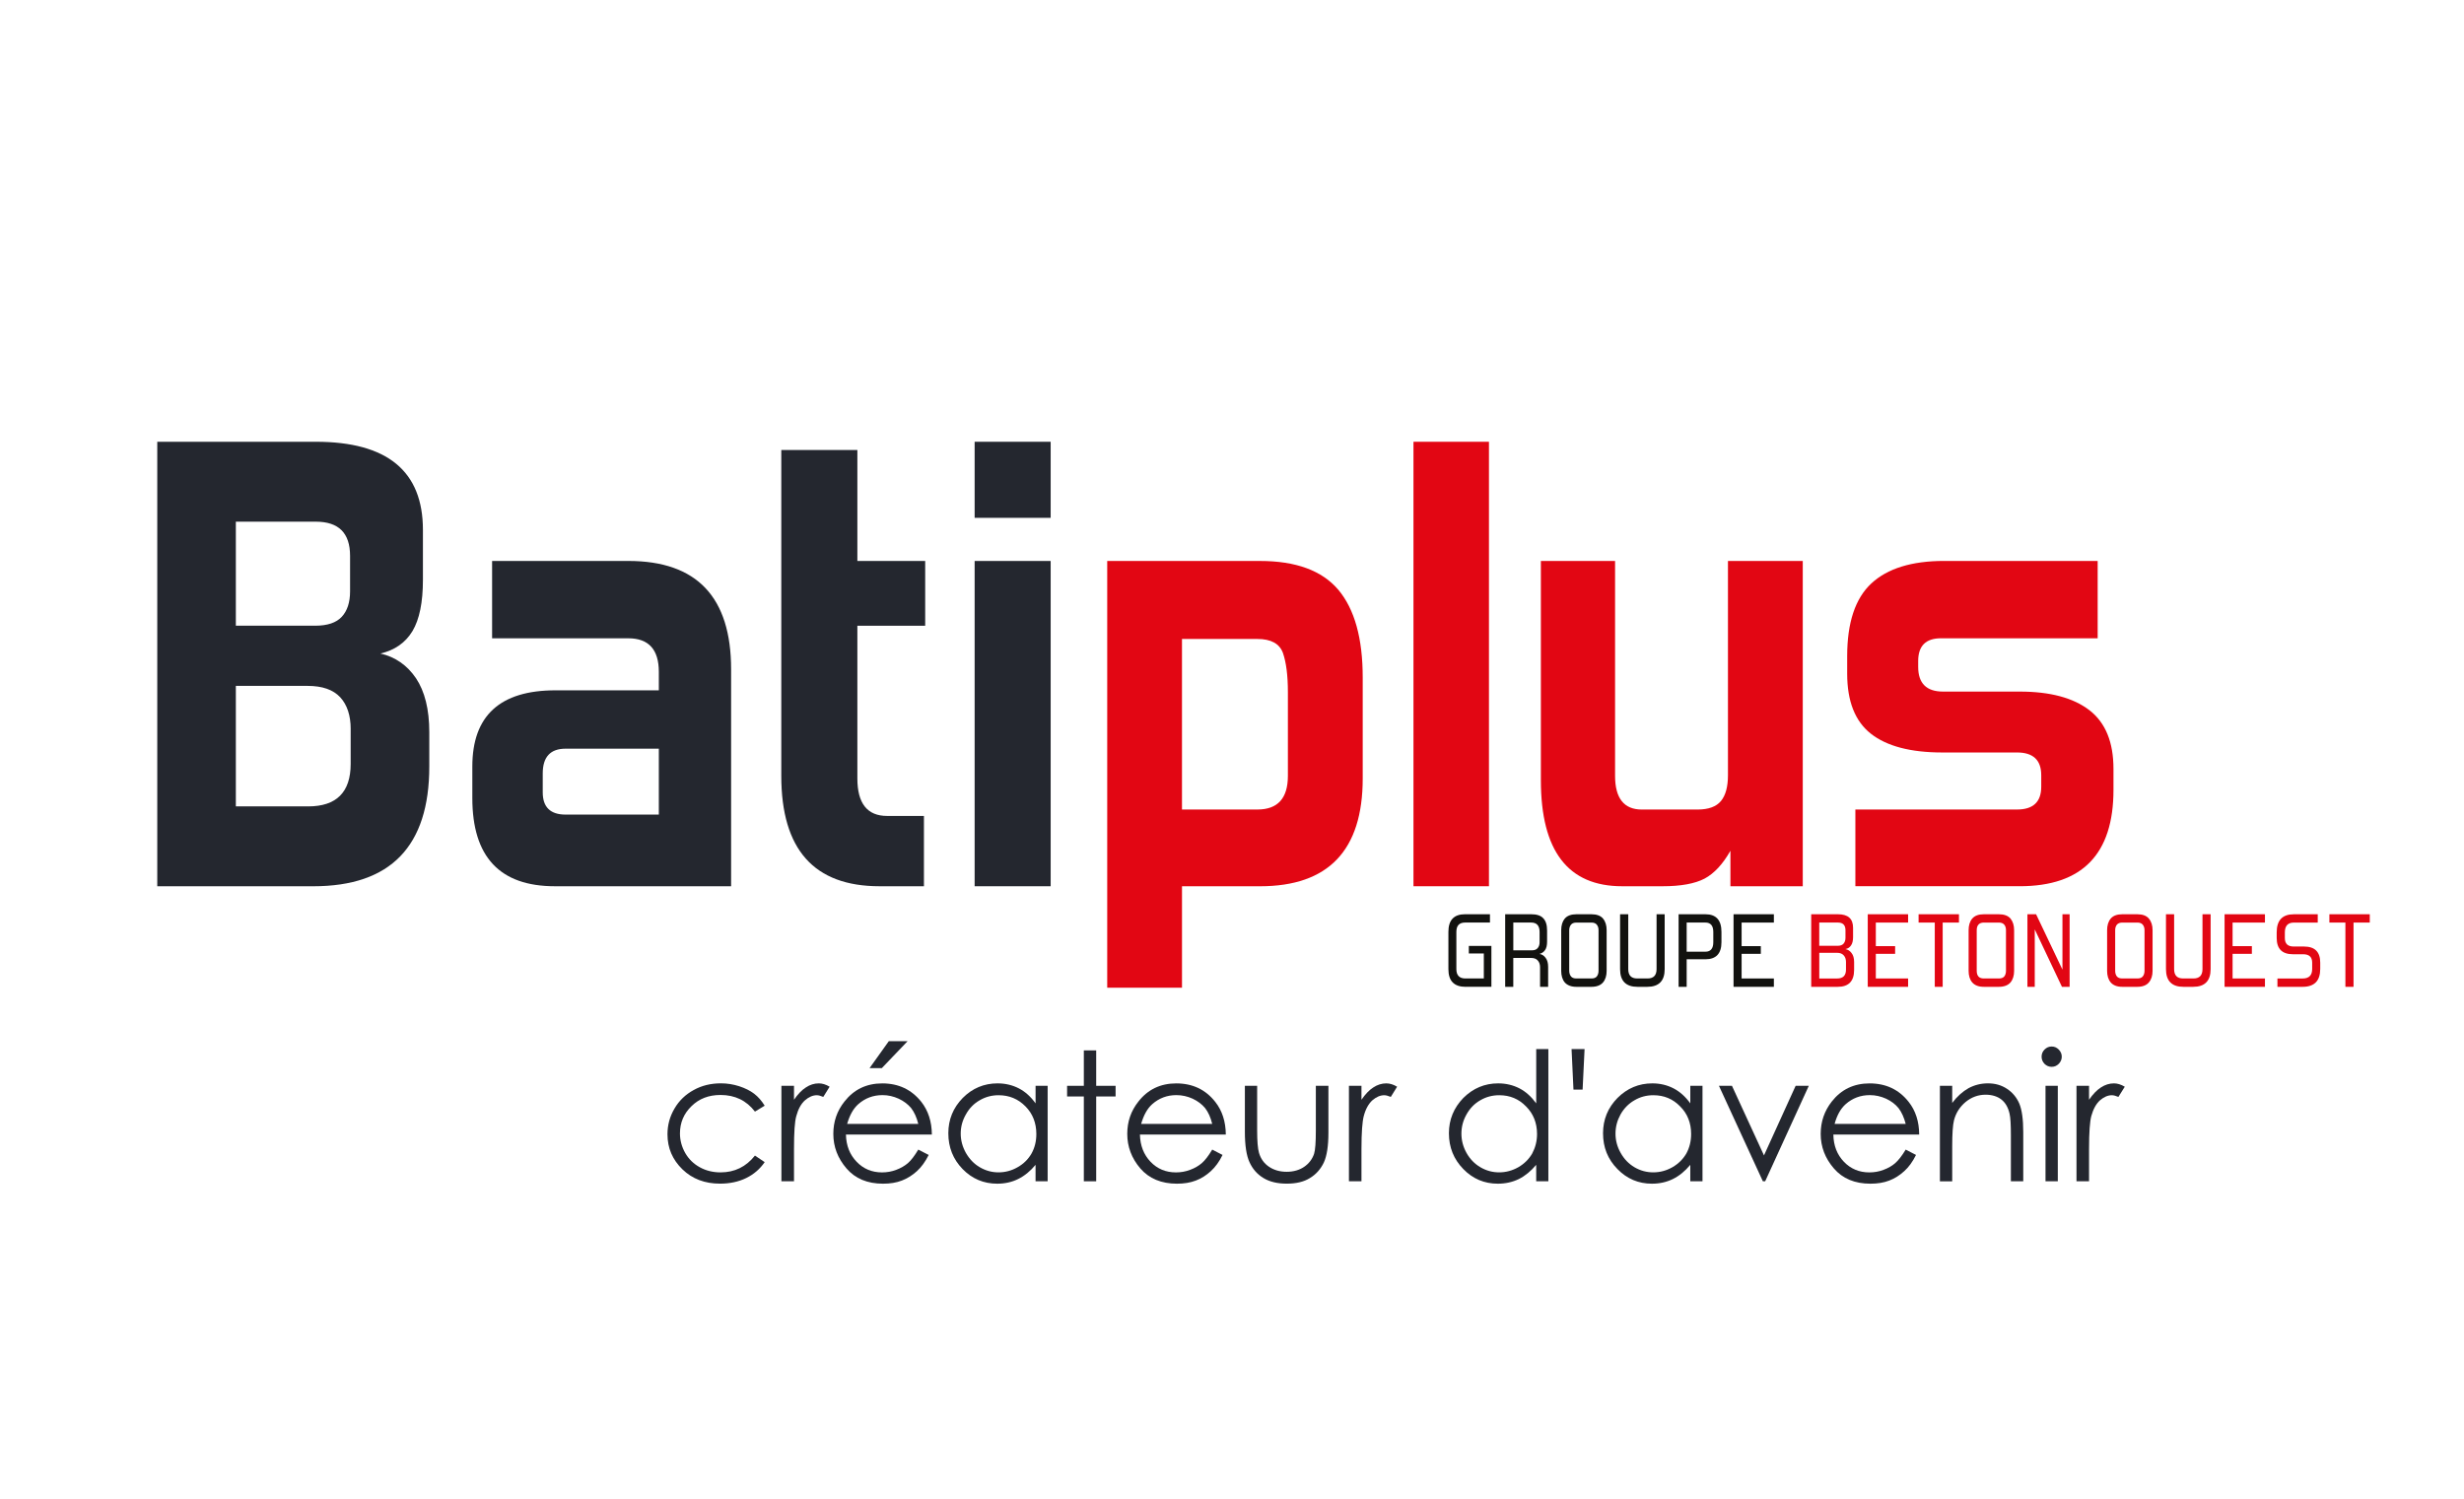 <svg width="120" height="73" viewBox="0 0 120 73" fill="none" xmlns="http://www.w3.org/2000/svg">
<path d="M71.379 48.063C70.816 48.063 70.539 47.776 70.539 47.202V45.388C70.539 44.813 70.806 44.527 71.356 44.527H72.563V44.932H71.356C71.065 44.932 70.927 45.084 70.927 45.388V47.202C70.927 47.504 71.077 47.656 71.364 47.656H72.264V46.439H71.534V46.069H72.633V48.062H71.379V48.063Z" fill="#12120F"/>
<path d="M75.003 48.063V47.104C75.003 46.972 74.966 46.861 74.891 46.78C74.816 46.695 74.709 46.656 74.566 46.656H73.699V48.063H73.304V44.528H74.57C74.83 44.528 75.027 44.584 75.156 44.72C75.279 44.847 75.345 45.041 75.345 45.316V45.855C75.345 46.041 75.315 46.177 75.245 46.275C75.181 46.368 75.09 46.43 74.973 46.462C75.091 46.476 75.189 46.539 75.269 46.645C75.357 46.756 75.396 46.907 75.396 47.088V48.063H75.003ZM74.98 45.391C74.98 45.087 74.843 44.932 74.571 44.932H73.7V46.285H74.606C74.731 46.285 74.824 46.251 74.887 46.176C74.944 46.11 74.98 46.017 74.98 45.9V45.391Z" fill="#12120F"/>
<path d="M76.777 48.063C76.52 48.063 76.333 47.989 76.208 47.851C76.09 47.71 76.033 47.517 76.033 47.287V45.303C76.033 45.071 76.09 44.88 76.208 44.736C76.332 44.597 76.52 44.528 76.777 44.528H77.501C77.76 44.528 77.948 44.597 78.067 44.736C78.188 44.88 78.245 45.071 78.245 45.303V47.287C78.245 47.517 78.188 47.71 78.067 47.851C77.948 47.989 77.76 48.063 77.501 48.063H76.777ZM77.851 45.303C77.851 45.191 77.821 45.101 77.763 45.032C77.707 44.963 77.617 44.933 77.501 44.933H76.777C76.66 44.933 76.573 44.963 76.513 45.032C76.456 45.101 76.423 45.192 76.423 45.303V47.281C76.423 47.398 76.456 47.489 76.513 47.561C76.572 47.629 76.66 47.656 76.777 47.656H77.501C77.617 47.656 77.707 47.629 77.763 47.561C77.821 47.489 77.851 47.398 77.851 47.281V45.303Z" fill="#12120F"/>
<path d="M79.748 48.063C79.184 48.063 78.9 47.776 78.9 47.202V44.528H79.298V47.202C79.298 47.504 79.441 47.656 79.738 47.656H80.236C80.53 47.656 80.677 47.504 80.677 47.202V44.528H81.072V47.202C81.072 47.776 80.787 48.063 80.222 48.063H79.748Z" fill="#12120F"/>
<path d="M81.75 48.063V44.528H83.056C83.578 44.528 83.837 44.814 83.837 45.389V45.89C83.837 46.441 83.578 46.721 83.056 46.721H82.143V48.063H81.75V48.063ZM83.44 45.391C83.44 45.087 83.311 44.932 83.054 44.932H82.143V46.352H83.054C83.311 46.352 83.44 46.197 83.44 45.89V45.391Z" fill="#12120F"/>
<path d="M84.426 48.063V44.528H86.39V44.933H84.819V46.081H85.754V46.456H84.819V47.656H86.39V48.063H84.426V48.063Z" fill="#12120F"/>
<path d="M88.208 48.063V44.528H89.509C90.003 44.528 90.247 44.745 90.247 45.188V45.642C90.247 45.816 90.214 45.954 90.146 46.048C90.083 46.144 89.992 46.204 89.872 46.224C89.996 46.25 90.094 46.308 90.174 46.418C90.258 46.524 90.298 46.673 90.298 46.854V47.237C90.298 47.788 90.033 48.063 89.499 48.063H88.208V48.063ZM89.878 45.315C89.878 45.059 89.757 44.932 89.508 44.932H88.6V46.064H89.502C89.629 46.064 89.724 46.029 89.784 45.959C89.844 45.89 89.877 45.793 89.877 45.678V45.315H89.878ZM89.902 46.854C89.902 46.722 89.868 46.613 89.79 46.529C89.718 46.447 89.61 46.406 89.47 46.406H88.601V47.657H89.47C89.76 47.657 89.902 47.512 89.902 47.225V46.854Z" fill="#E20613"/>
<path d="M90.962 48.063V44.528H92.927V44.933H91.355V46.081H92.295V46.456H91.355V47.656H92.927V48.063H90.962V48.063Z" fill="#E20613"/>
<path d="M94.226 48.063V44.933H93.438V44.528H95.404V44.933H94.611V48.063H94.226Z" fill="#E20613"/>
<path d="M96.621 48.063C96.359 48.063 96.175 47.989 96.052 47.851C95.931 47.71 95.874 47.517 95.874 47.287V45.303C95.874 45.071 95.931 44.88 96.052 44.736C96.175 44.597 96.359 44.528 96.621 44.528H97.343C97.602 44.528 97.791 44.597 97.912 44.736C98.03 44.88 98.09 45.071 98.09 45.303V47.287C98.09 47.517 98.03 47.71 97.912 47.851C97.791 47.989 97.602 48.063 97.343 48.063H96.621ZM97.694 45.303C97.694 45.191 97.665 45.101 97.608 45.032C97.547 44.963 97.459 44.933 97.343 44.933H96.621C96.504 44.933 96.414 44.963 96.353 45.032C96.294 45.101 96.269 45.192 96.269 45.303V47.281C96.269 47.398 96.293 47.489 96.353 47.561C96.414 47.629 96.505 47.656 96.621 47.656H97.343C97.46 47.656 97.547 47.629 97.608 47.561C97.665 47.489 97.694 47.398 97.694 47.281V45.303Z" fill="#E20613"/>
<path d="M100.42 48.063L99.095 45.265V48.063H98.738V44.528H99.16L100.444 47.225V44.528H100.793V48.063H100.42Z" fill="#E20613"/>
<path d="M103.365 48.063C103.104 48.063 102.918 47.989 102.797 47.851C102.676 47.71 102.619 47.517 102.619 47.287V45.303C102.619 45.071 102.676 44.88 102.797 44.736C102.918 44.597 103.104 44.528 103.365 44.528H104.088C104.343 44.528 104.535 44.597 104.65 44.736C104.773 44.88 104.833 45.071 104.833 45.303V47.287C104.833 47.517 104.773 47.71 104.65 47.851C104.535 47.989 104.343 48.063 104.088 48.063H103.365ZM104.441 45.303C104.441 45.191 104.411 45.101 104.352 45.032C104.295 44.963 104.203 44.933 104.088 44.933H103.365C103.247 44.933 103.16 44.963 103.098 45.032C103.042 45.101 103.012 45.192 103.012 45.303V47.281C103.012 47.398 103.041 47.489 103.098 47.561C103.16 47.629 103.248 47.656 103.365 47.656H104.088C104.203 47.656 104.294 47.629 104.352 47.561C104.411 47.489 104.441 47.398 104.441 47.281V45.303Z" fill="#E20613"/>
<path d="M106.335 48.063C105.773 48.063 105.486 47.776 105.486 47.202V44.528H105.883V47.202C105.883 47.504 106.026 47.656 106.326 47.656H106.825C107.117 47.656 107.264 47.504 107.264 47.202V44.528H107.66V47.202C107.66 47.776 107.374 48.063 106.808 48.063H106.335Z" fill="#E20613"/>
<path d="M108.34 48.063V44.528H110.306V44.933H108.73V46.081H109.669V46.456H108.73V47.656H110.306V48.063H108.34V48.063Z" fill="#E20613"/>
<path d="M110.914 48.063V47.657H112.14C112.45 47.657 112.606 47.505 112.606 47.191V46.885C112.606 46.611 112.459 46.476 112.169 46.476H111.67C111.142 46.476 110.878 46.211 110.878 45.684V45.412C110.878 44.822 111.156 44.529 111.712 44.529H112.877V44.934H111.712C111.42 44.934 111.275 45.096 111.275 45.412V45.684C111.275 45.962 111.415 46.1 111.707 46.1H112.208C112.735 46.1 112.998 46.362 112.998 46.885V47.191C112.998 47.771 112.713 48.063 112.139 48.063H110.914Z" fill="#E20613"/>
<path d="M114.224 48.063V44.933H113.444V44.528H115.411V44.933H114.62V48.063H114.224Z" fill="#E20613"/>
<path d="M37.241 53.852L36.767 54.14C36.355 53.6 35.793 53.33 35.091 53.33C34.522 53.33 34.05 53.507 33.677 53.875C33.302 54.238 33.115 54.68 33.115 55.205C33.115 55.539 33.203 55.858 33.372 56.158C33.545 56.458 33.78 56.685 34.083 56.852C34.384 57.017 34.72 57.1 35.091 57.1C35.776 57.1 36.333 56.829 36.767 56.282L37.241 56.601C37.017 56.928 36.719 57.191 36.341 57.376C35.972 57.557 35.543 57.649 35.064 57.649C34.329 57.649 33.718 57.419 33.237 56.954C32.753 56.483 32.507 55.92 32.507 55.244C32.507 54.794 32.621 54.375 32.849 53.991C33.073 53.604 33.389 53.304 33.78 53.091C34.177 52.869 34.623 52.763 35.112 52.763C35.417 52.763 35.718 52.813 36.003 52.905C36.286 52.998 36.53 53.117 36.73 53.27C36.93 53.424 37.096 53.618 37.241 53.852Z" fill="#24272F"/>
<path d="M38.056 52.884H38.669V53.563C38.851 53.298 39.041 53.094 39.246 52.964C39.445 52.83 39.658 52.765 39.876 52.765C40.042 52.765 40.218 52.815 40.404 52.928L40.095 53.424C39.971 53.373 39.861 53.342 39.782 53.342C39.58 53.342 39.388 53.43 39.204 53.59C39.018 53.754 38.874 54.01 38.781 54.357C38.703 54.622 38.669 55.152 38.669 55.96V57.534H38.056V52.884Z" fill="#24272F"/>
<path d="M44.722 55.991L45.229 56.251C45.062 56.582 44.873 56.843 44.656 57.04C44.436 57.239 44.191 57.396 43.923 57.498C43.653 57.604 43.346 57.651 43.005 57.651C42.244 57.651 41.653 57.404 41.227 56.91C40.797 56.412 40.584 55.85 40.584 55.225C40.584 54.63 40.762 54.108 41.127 53.649C41.586 53.063 42.198 52.766 42.968 52.766C43.761 52.766 44.393 53.066 44.871 53.667C45.203 54.091 45.379 54.623 45.383 55.259H41.198C41.211 55.797 41.384 56.236 41.72 56.584C42.051 56.929 42.462 57.101 42.956 57.101C43.19 57.101 43.421 57.063 43.645 56.977C43.867 56.896 44.057 56.783 44.215 56.651C44.373 56.514 44.538 56.296 44.722 55.991ZM44.722 54.739C44.642 54.422 44.527 54.166 44.375 53.97C44.219 53.783 44.02 53.63 43.767 53.512C43.517 53.398 43.255 53.337 42.981 53.337C42.522 53.337 42.132 53.486 41.801 53.777C41.559 53.992 41.381 54.309 41.257 54.74H44.722V54.739ZM43.287 50.709H44.202L42.946 52.022H42.349L43.287 50.709Z" fill="#24272F"/>
<path d="M51.022 52.884V57.534H50.433V56.733C50.184 57.034 49.903 57.266 49.588 57.422C49.282 57.575 48.937 57.651 48.568 57.651C47.908 57.651 47.346 57.416 46.878 56.936C46.417 56.459 46.185 55.882 46.185 55.194C46.185 54.527 46.419 53.954 46.887 53.475C47.355 53.004 47.923 52.765 48.583 52.765C48.965 52.765 49.312 52.85 49.622 53.01C49.932 53.17 50.202 53.416 50.434 53.739V52.884H51.022ZM48.632 53.342C48.3 53.342 47.991 53.424 47.71 53.59C47.428 53.75 47.204 53.98 47.04 54.278C46.871 54.572 46.788 54.879 46.788 55.215C46.788 55.541 46.876 55.857 47.04 56.152C47.214 56.452 47.433 56.684 47.719 56.851C48.002 57.016 48.304 57.099 48.627 57.099C48.957 57.099 49.268 57.016 49.555 56.851C49.853 56.684 50.076 56.46 50.236 56.183C50.394 55.899 50.471 55.585 50.471 55.231C50.471 54.693 50.293 54.24 49.942 53.886C49.584 53.522 49.149 53.342 48.632 53.342Z" fill="#24272F"/>
<path d="M52.784 51.159H53.386V52.884H54.331V53.403H53.386V57.534H52.784V53.403H51.969V52.884H52.784V51.159Z" fill="#24272F"/>
<path d="M59.037 55.991L59.54 56.251C59.379 56.582 59.185 56.843 58.97 57.04C58.752 57.239 58.511 57.396 58.239 57.498C57.965 57.604 57.659 57.651 57.319 57.651C56.562 57.651 55.966 57.404 55.537 56.91C55.111 56.412 54.899 55.85 54.899 55.225C54.899 54.63 55.078 54.108 55.443 53.649C55.9 53.063 56.515 52.766 57.285 52.766C58.079 52.766 58.714 53.066 59.185 53.667C59.521 54.091 59.693 54.623 59.699 55.259H55.516C55.53 55.797 55.701 56.236 56.033 56.584C56.363 56.929 56.775 57.101 57.271 57.101C57.502 57.101 57.734 57.063 57.959 56.977C58.183 56.896 58.374 56.783 58.528 56.651C58.688 56.514 58.853 56.296 59.037 55.991ZM59.037 54.739C58.96 54.422 58.843 54.166 58.691 53.97C58.537 53.783 58.336 53.63 58.085 53.512C57.835 53.398 57.572 53.337 57.291 53.337C56.837 53.337 56.446 53.486 56.116 53.777C55.875 53.992 55.7 54.309 55.574 54.74H59.037V54.739Z" fill="#24272F"/>
<path d="M60.628 52.884H61.225V55.059C61.225 55.585 61.256 55.95 61.315 56.149C61.399 56.435 61.56 56.663 61.802 56.826C62.039 56.987 62.328 57.071 62.664 57.071C62.994 57.071 63.282 56.987 63.512 56.831C63.747 56.671 63.907 56.459 63.997 56.198C64.056 56.015 64.083 55.634 64.083 55.059V52.884H64.696V55.166C64.696 55.81 64.621 56.293 64.474 56.616C64.322 56.935 64.099 57.193 63.795 57.376C63.496 57.563 63.121 57.649 62.667 57.649C62.218 57.649 61.838 57.562 61.532 57.376C61.228 57.192 61.003 56.935 60.853 56.605C60.702 56.278 60.627 55.783 60.627 55.126V52.884H60.628Z" fill="#24272F"/>
<path d="M65.695 52.884H66.305V53.563C66.487 53.298 66.676 53.094 66.88 52.964C67.082 52.83 67.295 52.765 67.514 52.765C67.679 52.765 67.855 52.815 68.041 52.928L67.734 53.424C67.608 53.373 67.5 53.342 67.416 53.342C67.216 53.342 67.023 53.43 66.836 53.59C66.656 53.754 66.508 54.01 66.417 54.357C66.347 54.622 66.305 55.152 66.305 55.96V57.534H65.695V52.884Z" fill="#24272F"/>
<path d="M75.407 51.093V57.534H74.815V56.733C74.562 57.034 74.284 57.266 73.975 57.422C73.66 57.575 73.318 57.651 72.947 57.651C72.291 57.651 71.729 57.416 71.263 56.936C70.799 56.459 70.564 55.882 70.564 55.194C70.564 54.527 70.803 53.954 71.266 53.475C71.74 53.004 72.305 52.765 72.963 52.765C73.349 52.765 73.691 52.85 74.003 53.01C74.311 53.17 74.581 53.416 74.816 53.739V51.093H75.407ZM73.016 53.342C72.679 53.342 72.373 53.424 72.09 53.59C71.809 53.75 71.587 53.98 71.421 54.278C71.254 54.572 71.173 54.879 71.173 55.215C71.173 55.541 71.256 55.857 71.421 56.152C71.589 56.452 71.815 56.684 72.099 56.851C72.382 57.016 72.685 57.099 73.009 57.099C73.34 57.099 73.646 57.016 73.941 56.851C74.23 56.684 74.458 56.46 74.619 56.183C74.77 55.899 74.856 55.585 74.856 55.231C74.856 54.693 74.675 54.24 74.318 53.886C73.967 53.522 73.532 53.342 73.016 53.342Z" fill="#24272F"/>
<path d="M77.075 53.068H76.63L76.537 51.093H77.171L77.075 53.068Z" fill="#24272F"/>
<path d="M82.914 52.884V57.534H82.319V56.733C82.069 57.034 81.79 57.266 81.476 57.422C81.165 57.575 80.826 57.651 80.451 57.651C79.799 57.651 79.235 57.416 78.77 56.936C78.3 56.459 78.07 55.882 78.07 55.194C78.07 54.527 78.304 53.954 78.774 53.475C79.247 53.004 79.811 52.765 80.471 52.765C80.853 52.765 81.198 52.85 81.506 53.01C81.815 53.17 82.087 53.416 82.32 53.739V52.884H82.914ZM80.523 53.342C80.185 53.342 79.879 53.424 79.598 53.59C79.318 53.75 79.091 53.98 78.922 54.278C78.76 54.572 78.677 54.879 78.677 55.215C78.677 55.541 78.76 55.857 78.929 56.152C79.096 56.452 79.322 56.684 79.603 56.851C79.886 57.016 80.189 57.099 80.516 57.099C80.844 57.099 81.153 57.016 81.445 56.851C81.737 56.684 81.962 56.46 82.126 56.183C82.28 55.899 82.36 55.585 82.36 55.231C82.36 54.693 82.182 54.24 81.824 53.886C81.474 53.522 81.037 53.342 80.523 53.342Z" fill="#24272F"/>
<path d="M83.715 52.884H84.349L85.908 56.273L87.45 52.884H88.091L85.966 57.534H85.854L83.715 52.884Z" fill="#24272F"/>
<path d="M92.81 55.991L93.313 56.251C93.148 56.582 92.96 56.843 92.74 57.04C92.523 57.239 92.279 57.396 92.011 57.498C91.737 57.604 91.434 57.651 91.092 57.651C90.332 57.651 89.74 57.404 89.314 56.91C88.883 56.412 88.67 55.85 88.67 55.225C88.67 54.63 88.851 54.108 89.21 53.649C89.671 53.063 90.284 52.766 91.052 52.766C91.849 52.766 92.481 53.066 92.955 53.667C93.291 54.091 93.463 54.623 93.467 55.259H89.287C89.296 55.797 89.468 56.236 89.801 56.584C90.132 56.929 90.547 57.101 91.037 57.101C91.275 57.101 91.507 57.063 91.729 56.977C91.951 56.896 92.147 56.783 92.298 56.651C92.454 56.514 92.626 56.296 92.81 55.991ZM92.81 54.739C92.728 54.422 92.611 54.166 92.461 53.97C92.309 53.783 92.108 53.63 91.857 53.512C91.602 53.398 91.34 53.337 91.063 53.337C90.609 53.337 90.216 53.486 89.887 53.777C89.646 53.992 89.465 54.309 89.347 54.74H92.81V54.739Z" fill="#24272F"/>
<path d="M94.476 52.884H95.075V53.718C95.314 53.399 95.583 53.161 95.87 52.999C96.162 52.843 96.478 52.764 96.815 52.764C97.167 52.764 97.469 52.85 97.742 53.029C98.012 53.206 98.212 53.449 98.341 53.744C98.468 54.044 98.535 54.511 98.535 55.139V57.534H97.933V55.311C97.933 54.779 97.913 54.425 97.868 54.241C97.799 53.935 97.665 53.703 97.468 53.55C97.273 53.398 97.011 53.317 96.702 53.317C96.34 53.317 96.014 53.437 95.727 53.672C95.44 53.914 95.251 54.212 95.162 54.563C95.104 54.793 95.075 55.216 95.075 55.829V57.535H94.476V52.884Z" fill="#24272F"/>
<path d="M99.918 50.97C100.056 50.97 100.168 51.02 100.264 51.119C100.359 51.215 100.411 51.329 100.411 51.466C100.411 51.598 100.359 51.716 100.264 51.813C100.168 51.909 100.056 51.959 99.918 51.959C99.781 51.959 99.669 51.909 99.569 51.813C99.477 51.716 99.428 51.598 99.428 51.466C99.428 51.329 99.477 51.215 99.569 51.119C99.669 51.02 99.781 50.97 99.918 50.97ZM99.619 52.884H100.218V57.534H99.619V52.884Z" fill="#24272F"/>
<path d="M101.128 52.884H101.739V53.563C101.922 53.298 102.112 53.094 102.317 52.964C102.519 52.83 102.731 52.765 102.953 52.765C103.116 52.765 103.289 52.815 103.48 52.928L103.169 53.424C103.042 53.373 102.936 53.342 102.852 53.342C102.653 53.342 102.459 53.43 102.272 53.59C102.09 53.754 101.945 54.01 101.849 54.357C101.779 54.622 101.739 55.152 101.739 55.96V57.534H101.128V52.884Z" fill="#24272F"/>
<path d="M7.659 43.164V21.516H15.38C18.861 21.516 20.597 22.945 20.597 25.807V28.245C20.597 29.338 20.426 30.168 20.09 30.734C19.748 31.3 19.227 31.667 18.527 31.83C19.248 31.994 19.827 32.397 20.259 33.032C20.687 33.672 20.907 34.55 20.907 35.659V37.331C20.907 41.217 19.023 43.165 15.255 43.165H7.659V43.164ZM17.049 27.073C17.049 25.961 16.496 25.408 15.38 25.408H11.486V30.475H15.35C15.945 30.475 16.379 30.33 16.647 30.038C16.912 29.752 17.049 29.338 17.049 28.804V27.073ZM17.079 35.506C17.079 34.844 16.906 34.328 16.572 33.963C16.225 33.59 15.698 33.406 14.979 33.406H11.486V39.275H15.007C16.385 39.275 17.078 38.585 17.078 37.206V35.506H17.079Z" fill="#24272F"/>
<path d="M27.024 43.164C24.342 43.164 23.003 41.734 23.003 38.87V37.331C23.003 34.857 24.353 33.622 27.053 33.622H32.086V32.722C32.086 31.635 31.59 31.088 30.602 31.088H23.966V27.321H30.602C33.94 27.321 35.606 29.082 35.606 32.601V43.164H27.024ZM32.086 36.464H27.544C26.807 36.464 26.432 36.864 26.432 37.668V38.593C26.432 39.314 26.807 39.674 27.544 39.674H32.086V36.464Z" fill="#24272F"/>
<path d="M42.834 43.164C39.642 43.164 38.05 41.371 38.05 37.788V21.917H41.755V27.322H45.058V30.476H41.755V37.915C41.755 39.128 42.235 39.74 43.206 39.74H44.997V43.165H42.834V43.164Z" fill="#24272F"/>
<path d="M47.466 25.221V21.516H51.169V25.221H47.466ZM47.466 43.164V27.322H51.169V43.164H47.466Z" fill="#24272F"/>
<path d="M53.923 48.106V27.322H61.364C63.111 27.322 64.382 27.787 65.179 28.726C65.97 29.669 66.366 31.088 66.366 33.003V37.915C66.366 41.414 64.696 43.165 61.364 43.165H57.565V48.107H53.923V48.106ZM62.722 33.716C62.722 32.889 62.638 32.253 62.479 31.797C62.31 31.346 61.899 31.121 61.239 31.121H57.564V39.427H61.239C62.228 39.427 62.722 38.88 62.722 37.788V33.716Z" fill="#E20613"/>
<path d="M68.838 43.164V21.516H72.514V43.164H68.838Z" fill="#E20613"/>
<path d="M84.274 43.164V41.435C83.905 42.089 83.481 42.544 83.012 42.794C82.538 43.04 81.858 43.164 80.976 43.164H78.998C76.365 43.164 75.043 41.446 75.043 38.003V27.322H78.656V37.789C78.656 38.88 79.093 39.428 79.955 39.428H82.672C83.208 39.428 83.585 39.288 83.814 39.012C84.041 38.734 84.154 38.317 84.154 37.758V27.322H87.797V43.164H84.274Z" fill="#E20613"/>
<path d="M90.359 43.164V39.427H98.234C99.018 39.427 99.411 39.057 99.411 38.316V37.756C99.411 37.02 99.018 36.649 98.234 36.649H94.59C93.048 36.649 91.891 36.344 91.114 35.735C90.346 35.13 89.96 34.157 89.96 32.817V31.954C89.96 30.329 90.351 29.148 91.134 28.418C91.916 27.689 93.101 27.32 94.681 27.32H102.159V31.087H94.529C93.789 31.087 93.418 31.456 93.418 32.198V32.48C93.418 33.281 93.822 33.683 94.626 33.683H98.361C99.843 33.683 100.973 33.987 101.757 34.59C102.543 35.197 102.929 36.151 102.929 37.45V38.469C102.929 41.6 101.408 43.163 98.361 43.163H90.359V43.164Z" fill="#E20613"/>
</svg>
